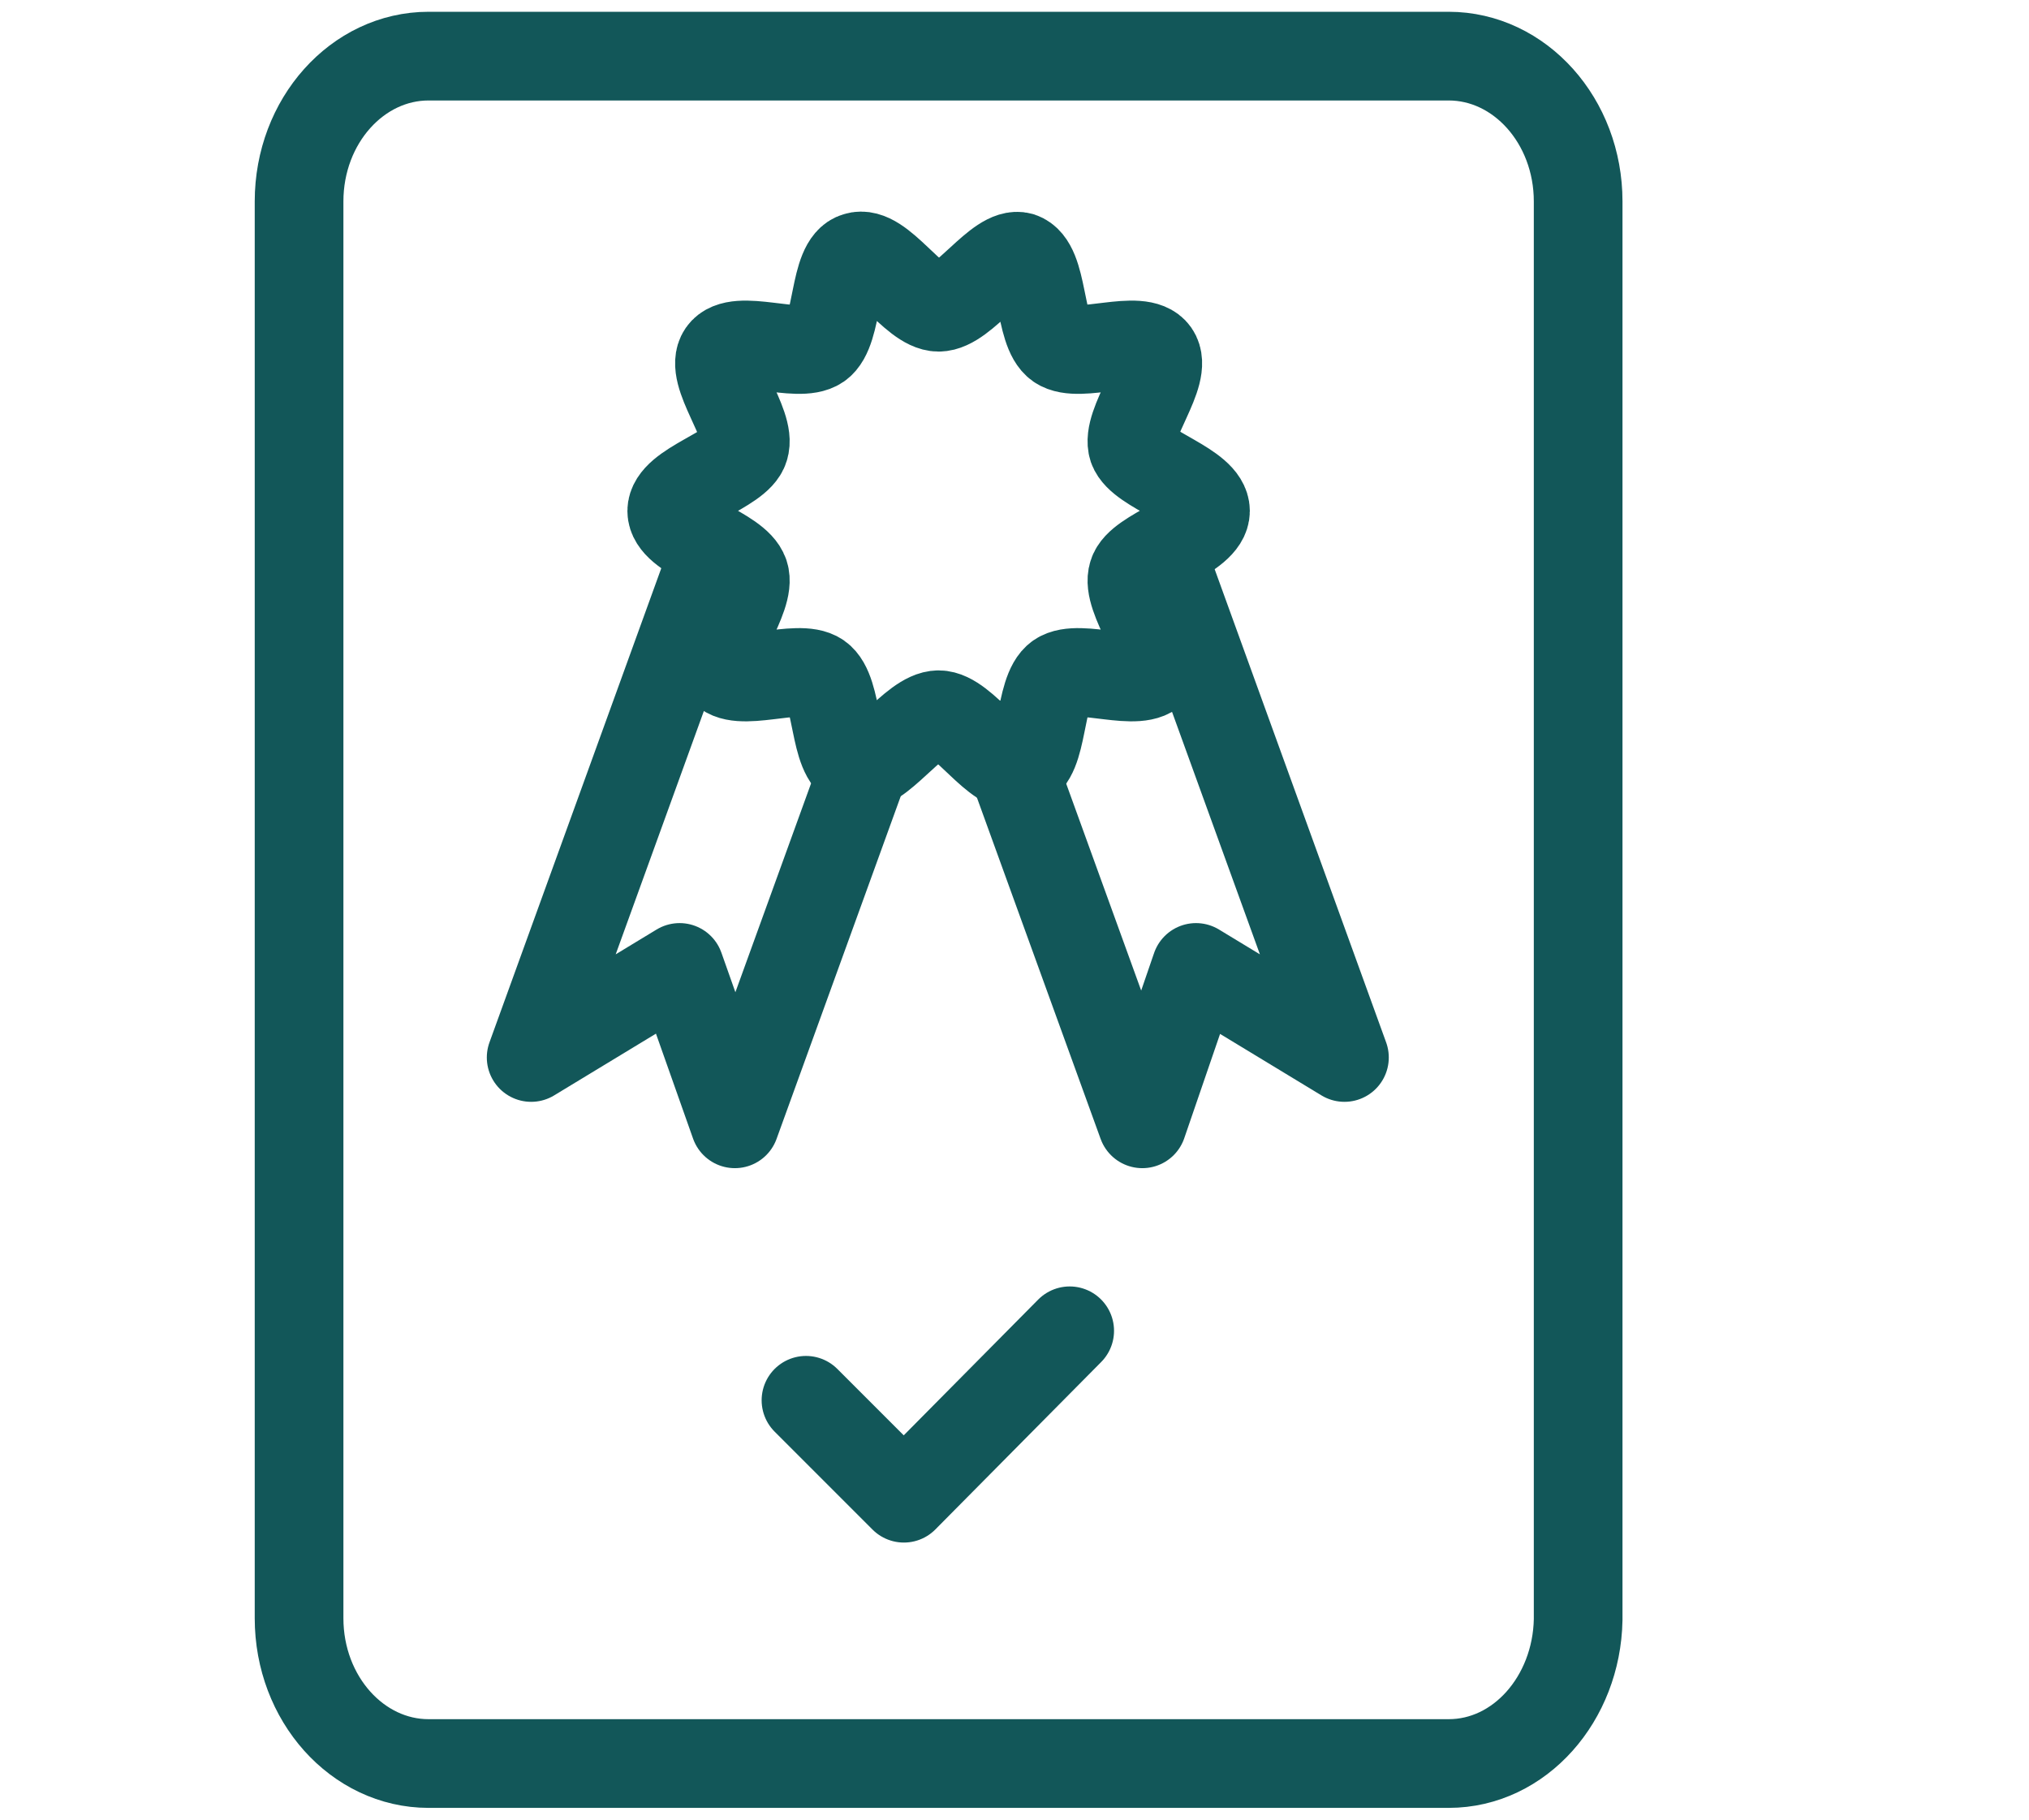 <svg width="184" height="165" viewBox="0 0 184 165" fill="none" xmlns="http://www.w3.org/2000/svg">
<path d="M131.373 159.891H38.864C32.42 159.891 27.121 154.02 27.121 146.717V18.264C27.121 10.96 32.42 5.089 38.864 5.089H131.373C137.817 5.089 143.115 10.96 143.115 18.264V146.86C142.972 154.02 137.817 159.891 131.373 159.891Z" stroke="#125759" stroke-width="8.042" stroke-miterlimit="10" stroke-linecap="round"/>
<path d="M109.32 46.328C109.32 48.62 103.305 50.052 102.733 52.057C102.017 54.205 106.026 58.787 104.737 60.649C103.449 62.51 97.864 60.076 96.002 61.365C94.14 62.654 94.713 68.811 92.565 69.384C90.417 70.1 87.41 64.802 85.119 64.802C82.827 64.802 79.677 69.957 77.672 69.384C75.524 68.668 76.097 62.654 74.235 61.365C72.374 60.076 66.789 62.51 65.5 60.649C64.211 58.787 68.221 54.205 67.505 52.057C66.789 49.909 60.917 48.62 60.917 46.328C60.917 44.037 66.932 42.605 67.505 40.6C68.221 38.452 64.211 33.87 65.5 32.008C66.789 30.147 72.374 32.581 74.235 31.292C76.097 30.003 75.524 23.846 77.672 23.273C79.82 22.557 82.827 27.855 85.119 27.855C87.41 27.855 90.56 22.7 92.565 23.273C94.713 23.989 94.14 30.003 96.002 31.292C97.864 32.581 103.449 30.147 104.737 32.008C106.026 33.87 102.017 38.452 102.733 40.6C103.449 42.605 109.32 44.037 109.32 46.328Z" stroke="#125759" stroke-width="8.042" stroke-miterlimit="10" stroke-linecap="round" stroke-linejoin="round"/>
<path d="M64.206 51.627L48.168 95.877L61.629 87.714L66.641 101.891L79.099 67.522" stroke="#125759" stroke-width="8.042" stroke-miterlimit="10" stroke-linecap="round" stroke-linejoin="round"/>
<path d="M105.882 51.627L121.921 95.877L108.46 87.714L103.591 101.891L91.132 67.522" stroke="#125759" stroke-width="8.042" stroke-miterlimit="10" stroke-linecap="round" stroke-linejoin="round"/>
<path d="M73.09 126.958L81.968 135.836L97.005 120.657" stroke="#125759" stroke-width="8.042" stroke-miterlimit="10" stroke-linecap="round" stroke-linejoin="round"/>
</svg>
